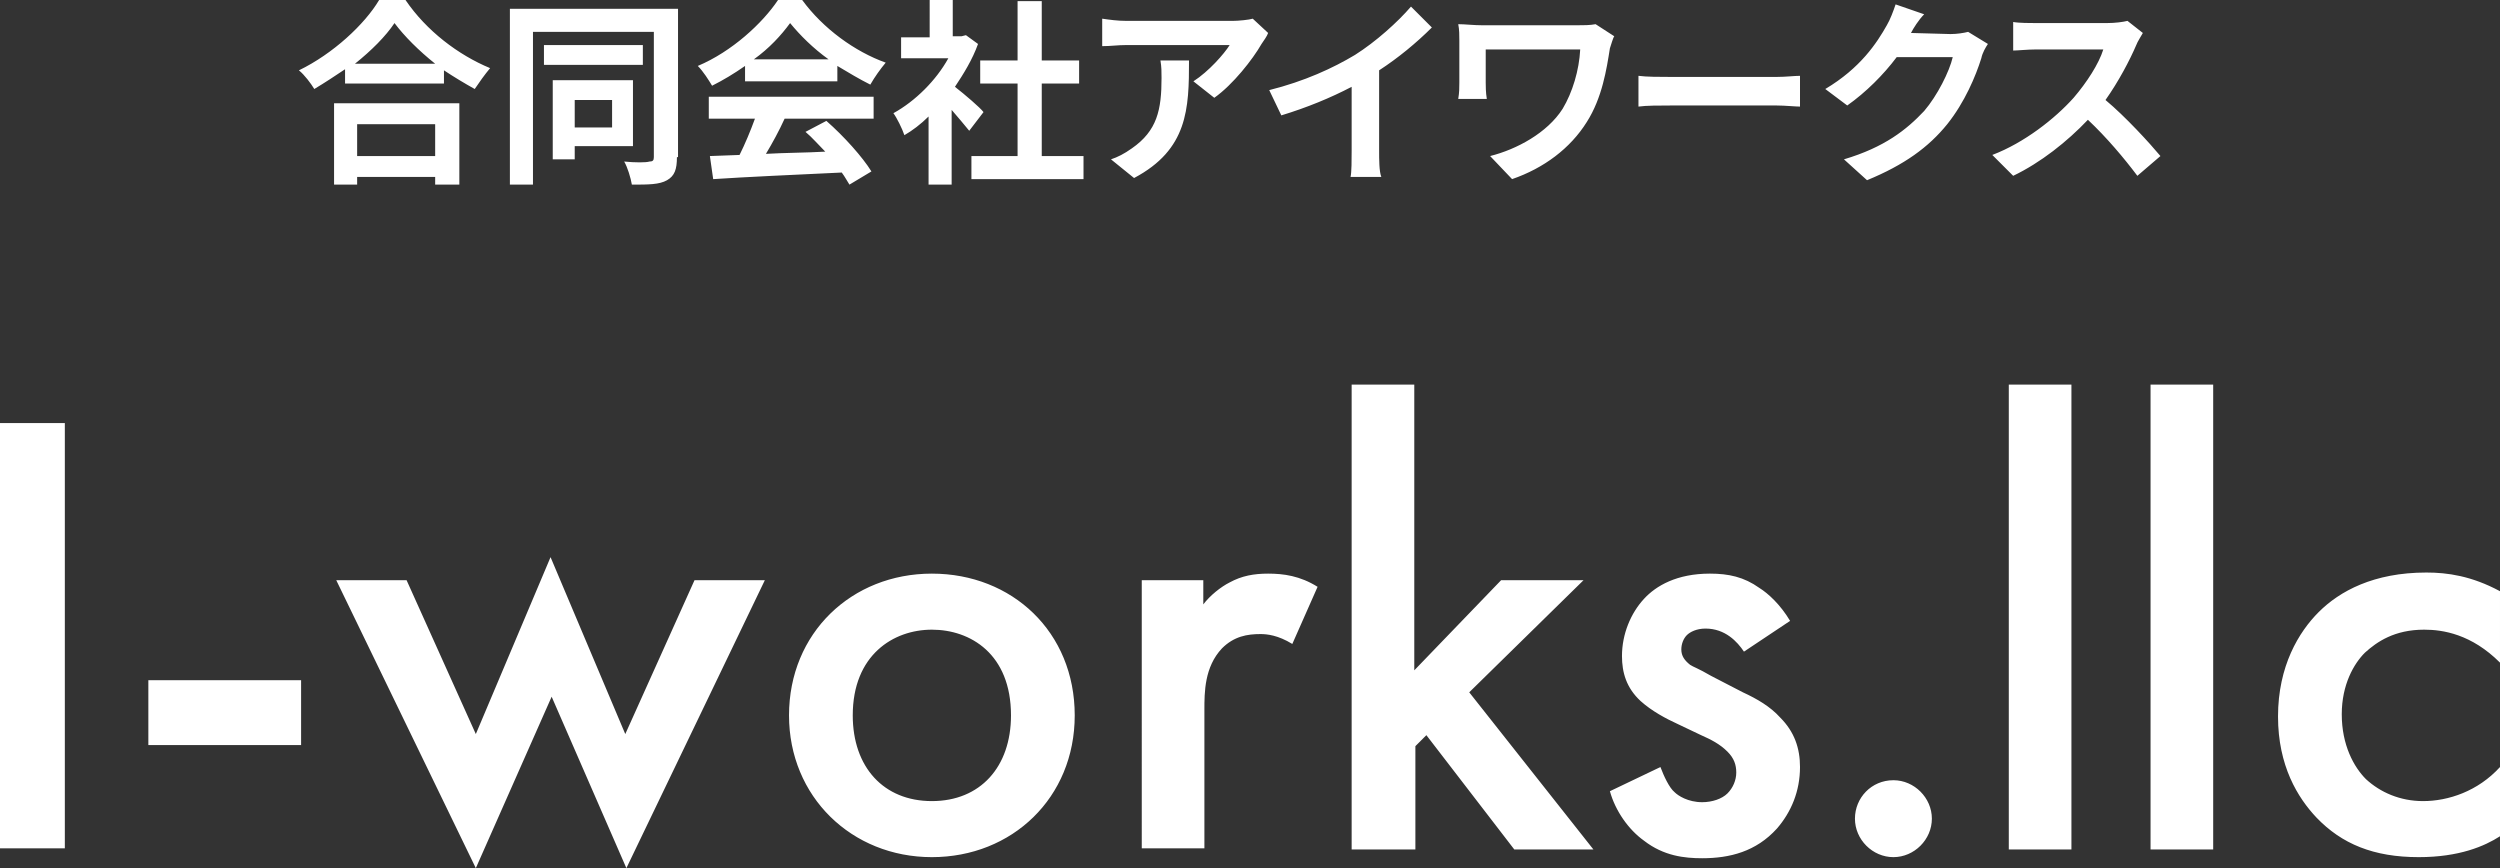 <svg version="1.1" id="レイヤー_1" xmlns="http://www.w3.org/2000/svg" x="0" y="0" viewBox="0 0 227.5 79" xml:space="preserve"><rect x="0" y="0" width="227.5" height="79" fill="#333333" stroke="none"/><style>.st0{enable-background:new}.st1{fill:#fff}</style><g id="グループ_19"><g class="st0"><path class="st1" d="M56.9 65.5v38.7H51V65.5h5.9zm7.6 23.4h13.9v5.9H64.5v-5.9zM88 79.8l6.3 14 6.8-16.1 6.8 16.1 6.3-14h6.4L108 106l-6.8-15.6-6.9 15.6-12.7-26.2H88zm60.8 12.3c0 7.5-5.7 12.9-13 12.9s-13-5.5-13-12.9c0-7.5 5.7-12.9 13-12.9s13 5.3 13 12.9zm-5.8 0c0-5.6-3.7-7.8-7.2-7.8s-7.2 2.3-7.2 7.8c0 4.7 2.8 7.8 7.2 7.8s7.2-3.1 7.2-7.8zm11.8-12.3h5.7V82c.6-.8 1.6-1.6 2.4-2 1.1-.6 2.2-.8 3.5-.8 1.4 0 2.9.2 4.5 1.2l-2.3 5.2c-1.3-.8-2.3-.9-2.9-.9-1.2 0-2.4.2-3.5 1.3-1.6 1.7-1.6 4-1.6 5.6v12.6h-5.7V79.8zM179.7 62v26l7.9-8.2h7.5L184.7 90l11.3 14.3h-7.2l-8-10.4-1 1v9.4H174V62h5.7zm30 24.3c-.6-.9-1.7-2.1-3.5-2.1-.8 0-1.4.3-1.7.6-.3.3-.5.8-.5 1.3 0 .6.3 1 .8 1.4.3.2.7.3 1.9 1l2.9 1.5c1.3.6 2.5 1.3 3.4 2.3 1.3 1.3 1.8 2.8 1.8 4.5 0 2.2-.8 4.1-2.1 5.6-1.9 2.1-4.3 2.7-6.8 2.7-1.6 0-3.5-.2-5.3-1.6-1.4-1-2.6-2.7-3.1-4.5l4.6-2.2c.3.8.8 1.9 1.3 2.3.3.3 1.2.9 2.5.9.9 0 1.8-.3 2.3-.8.5-.5.8-1.2.8-1.9s-.2-1.3-.8-1.9c-.7-.7-1.5-1.1-2.4-1.5l-2.1-1c-1.1-.5-2.4-1.2-3.4-2.1-1.3-1.2-1.7-2.6-1.7-4.1 0-2 .8-3.9 2-5.2 1.1-1.2 3-2.3 6-2.3 1.7 0 3.1.3 4.5 1.3.8.5 1.9 1.5 2.8 3l-4.2 2.8zM223.3 98c1.9 0 3.5 1.6 3.5 3.5s-1.6 3.5-3.5 3.5-3.5-1.6-3.5-3.5 1.5-3.5 3.5-3.5zm16.2-36v42.3h-5.7V62h5.7zm12.9 0v42.3h-5.7V62h5.7zm26.1 25.3c-2.6-2.6-5.2-3-6.9-3-2.7 0-4.3 1.1-5.4 2.1-1 1-2.1 2.9-2.1 5.6 0 2.8 1.1 4.8 2.2 5.9 1.3 1.2 3.1 2 5.2 2 2.3 0 5-.9 7-3.1v6.3c-1.4.9-3.7 1.9-7.4 1.9-4.1 0-7-1.2-9.3-3.6-1.7-1.8-3.5-4.7-3.5-9.2 0-4.6 1.9-7.7 3.7-9.5 1.9-1.9 5-3.6 9.8-3.6 1.9 0 4.1.3 6.7 1.7v6.5z" transform="translate(-51 -27)"/></g><g class="st0"><path class="st1" d="M87.9 27c1.9 2.8 4.8 5 7.7 6.2-.5.6-1 1.3-1.4 1.9-.9-.5-1.9-1.1-2.8-1.7v1.2h-9v-1.3c-.9.6-1.8 1.2-2.8 1.8-.3-.5-.9-1.3-1.4-1.7 3.1-1.5 6-4.2 7.3-6.4h2.4zm-6.5 9.4h11.4v7.4h-2.2v-.7h-7.1v.7h-2.1v-7.4zm9.2-3.6c-1.5-1.2-2.8-2.5-3.7-3.7-.8 1.2-2.1 2.5-3.6 3.7h7.3zm-7.1 5.5v2.9h7.1v-2.9h-7.1zm29.1 3c0 1.1-.2 1.7-.9 2.1-.7.4-1.7.4-3.2.4-.1-.6-.4-1.6-.7-2.1 1 .1 2 .1 2.3 0 .3 0 .4-.1.4-.4V29.9h-11v13.9h-2.1v-16h15.3v13.5zm-3.1-8.4h-9v-1.8h9v1.8zm-6.2 7.4v1.2h-2v-7.2h7.3v6h-5.3zm0-4.2v2.5h3.4v-2.5h-3.4zm15.5-3.1c-1 .7-2 1.3-3 1.8-.3-.5-.8-1.3-1.3-1.8 3.1-1.3 5.9-3.9 7.3-6h2.2c1.9 2.6 4.8 4.7 7.6 5.7-.5.6-1 1.3-1.4 2-1-.5-2-1.1-3-1.7v1.4h-8.4V33zm-3.2 2.8h14.9v2h-8.1c-.5 1.1-1.1 2.2-1.7 3.2 1.7-.1 3.6-.1 5.4-.2-.6-.6-1.2-1.3-1.8-1.8l1.9-1c1.6 1.4 3.3 3.3 4.1 4.6l-2 1.2c-.2-.3-.4-.7-.7-1.1-4.2.2-8.7.4-11.7.6l-.3-2.1 2.7-.1c.5-1 1-2.2 1.4-3.3h-4.2v-2zm10.8-3.4c-1.4-1-2.6-2.2-3.5-3.3-.8 1.1-1.9 2.3-3.3 3.3h6.8zm12.8 6.5c-.4-.5-1-1.2-1.6-1.9v6.8h-2.1v-6.2c-.7.7-1.5 1.3-2.2 1.7-.2-.6-.7-1.6-1-2 2-1.1 3.9-3 5-5H133v-1.9h2.6V27h2.1v3.3h.8l.4-.1 1.1.8c-.5 1.4-1.3 2.7-2.1 3.9.9.7 2.3 1.9 2.6 2.3l-1.3 1.7zm10.4 2.3v2.1h-10.2v-2.1h4.2v-6.6h-3.4v-2.1h3.4v-5.4h2.2v5.4h3.4v2.1h-3.4v6.6h3.8zM165.8 31c-.8 1.4-2.6 3.7-4.3 4.9l-1.9-1.5c1.4-.9 2.8-2.5 3.3-3.3h-9.4c-.8 0-1.4.1-2.2.1v-2.5c.7.1 1.4.2 2.2.2h9.7c.5 0 1.5-.1 1.8-.2l1.4 1.3c-.1.3-.4.7-.6 1zm-11.6 12.2l-2.1-1.7c.6-.2 1.2-.5 1.9-1 2.3-1.6 2.7-3.5 2.7-6.4 0-.6 0-1-.1-1.6h2.6c0 4.4-.1 8.1-5 10.7zM174.3 32c1.9-1.2 3.9-3 5.1-4.4l1.9 1.9c-1.4 1.4-3.1 2.8-4.8 3.9v7.3c0 .8 0 1.9.2 2.4h-2.8c.1-.4.1-1.6.1-2.4v-5.8c-1.9 1-4.1 1.9-6.4 2.6l-1.1-2.3c3.2-.8 5.8-2 7.8-3.2zm23.2-.6c-.3 1.9-.7 4.5-2.1 6.7-1.5 2.4-3.9 4.2-6.8 5.2l-2-2.1c2.4-.6 5.2-2.1 6.6-4.3.9-1.5 1.5-3.5 1.6-5.4h-8.6v3c0 .3 0 .9.1 1.5h-2.6c.1-.6.1-1 .1-1.5v-3.8c0-.5 0-1-.1-1.5.6 0 1.4.1 2.2.1h8.6c.6 0 1.2 0 1.7-.1l1.7 1.1c-.1.1-.3.8-.4 1.1zM203 34h9.7c.8 0 1.6-.1 2.1-.1v2.8c-.4 0-1.4-.1-2.1-.1H203c-1 0-2.2 0-2.9.1v-2.8c.7.1 2 .1 2.9.1zm21.9-4c0 .1-.1.1 0 0l3.6.1c.6 0 1.2-.1 1.6-.2l1.8 1.1c-.2.3-.5.8-.6 1.3-.5 1.6-1.5 4-3.1 6-1.7 2.1-3.9 3.7-7.3 5.1l-2.1-1.9c3.7-1.1 5.7-2.7 7.3-4.4 1.2-1.4 2.3-3.6 2.6-4.9h-5.1c-1.2 1.6-2.8 3.2-4.5 4.4l-2-1.5c3.2-1.9 4.7-4.2 5.6-5.8.3-.5.6-1.3.8-1.9l2.6.9c-.5.5-1 1.3-1.2 1.7zm20.5 1.1c-.6 1.4-1.6 3.3-2.8 5 1.8 1.5 4 3.9 5 5.1l-2.1 1.8c-1.2-1.6-2.8-3.5-4.5-5.1-1.9 2-4.3 3.9-6.8 5.1l-1.9-1.9c2.9-1.1 5.7-3.3 7.4-5.2 1.2-1.4 2.3-3.1 2.7-4.4h-6.1c-.8 0-1.7.1-2.1.1V29c.5.1 1.6.1 2.1.1h6.4c.8 0 1.5-.1 1.9-.2L246 30c-.1.2-.5.8-.6 1.1z" transform="translate(-51 -27)"/></g></g></svg>